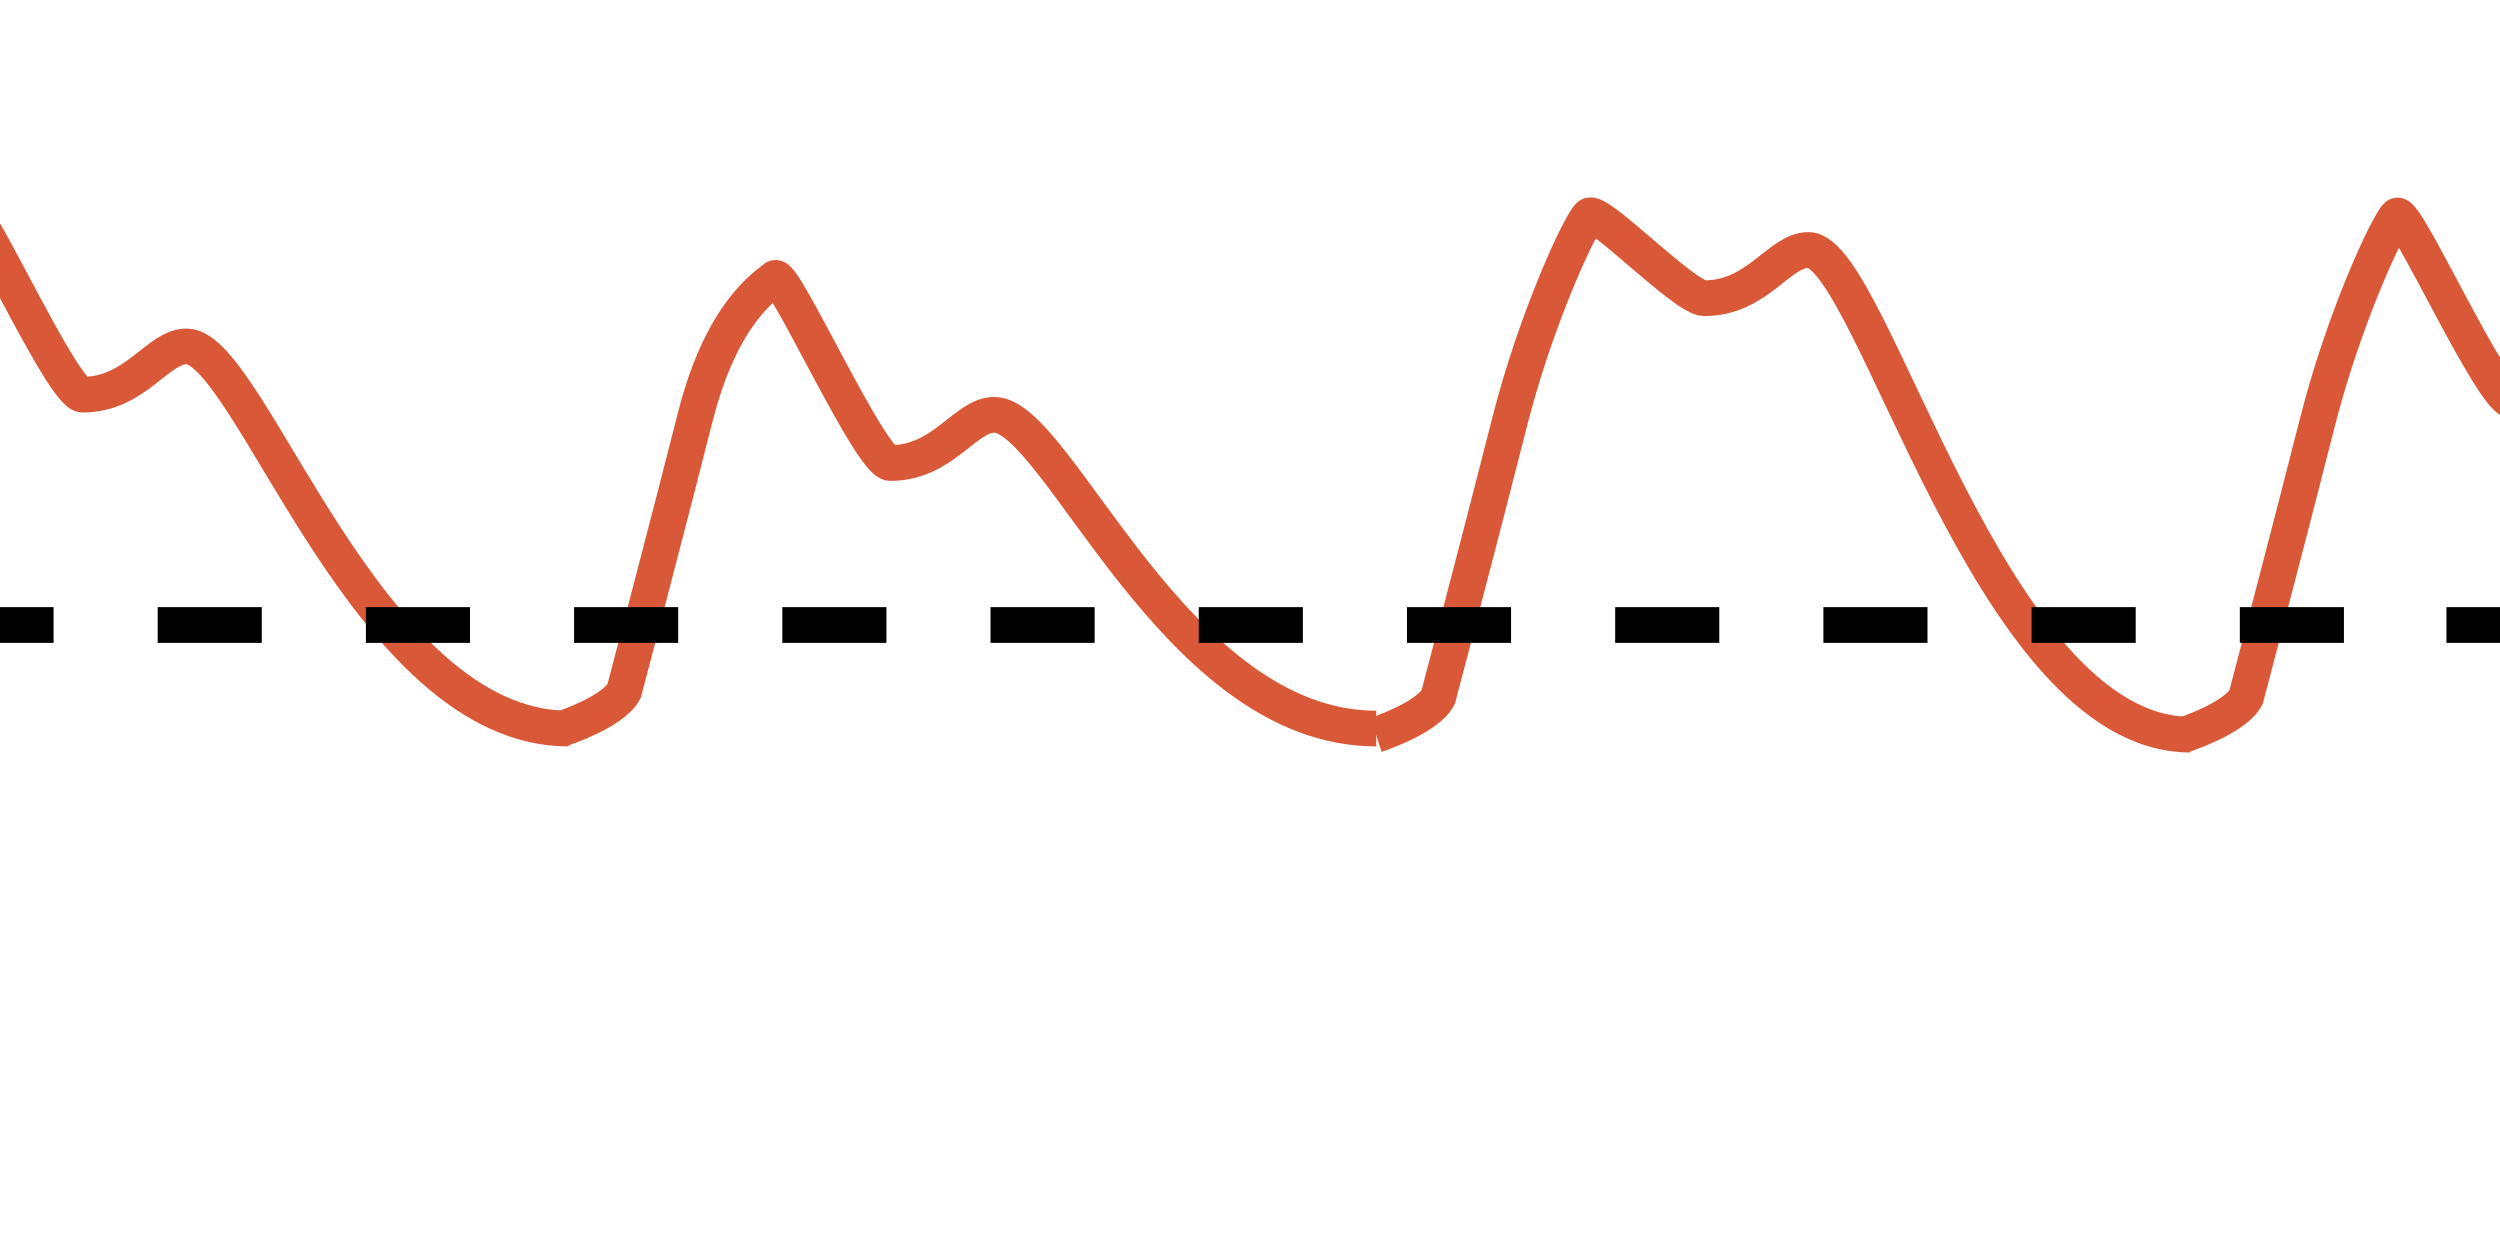 <?xml version="1.0" encoding="UTF-8"?>
<svg id="uuid-d25a5e84-24b5-489a-b9a1-ea635a7982cc" data-name="Arterial blood pressure signal" xmlns="http://www.w3.org/2000/svg" xmlns:xlink="http://www.w3.org/1999/xlink" viewBox="0 0 140 70">
  <defs>
    <style>
      .uuid-bb2fc2d0-7717-40e8-86c3-85b840f0c1ea {
        stroke: #d95837;
      }

      .uuid-bb2fc2d0-7717-40e8-86c3-85b840f0c1ea, .uuid-66f7bb01-c940-45b0-bd19-f7cd70844e98, .uuid-9098bb8d-6259-4b2e-adb0-729f168fd621, .uuid-505600b4-ee3f-4527-b6fb-0dc40dbfdbb9, .uuid-7f5355a5-3a90-4f8b-af7c-083e6ae62751 {
        fill: none;
      }

      .uuid-bb2fc2d0-7717-40e8-86c3-85b840f0c1ea, .uuid-66f7bb01-c940-45b0-bd19-f7cd70844e98, .uuid-505600b4-ee3f-4527-b6fb-0dc40dbfdbb9 {
        stroke-miterlimit: 10;
        stroke-width: 2px;
      }

      .uuid-66f7bb01-c940-45b0-bd19-f7cd70844e98, .uuid-505600b4-ee3f-4527-b6fb-0dc40dbfdbb9 {
        stroke: #000;
      }

      .uuid-505600b4-ee3f-4527-b6fb-0dc40dbfdbb9 {
        stroke-dasharray: 0 0 5.83 5.83;
      }

      .uuid-7f5355a5-3a90-4f8b-af7c-083e6ae62751 {
        clip-path: url(#uuid-8662c050-f0b1-4080-a971-6fa6f99c9944);
      }
    </style>
    <symbol id="uuid-34221410-4695-4eb0-9492-2cdf461cfc7a" data-name="dotted-line" viewBox="0 0 140 2">
      <g>
        <line class="uuid-66f7bb01-c940-45b0-bd19-f7cd70844e98" y1="1" x2="3" y2="1"/>
        <line class="uuid-505600b4-ee3f-4527-b6fb-0dc40dbfdbb9" x1="8.83" y1="1" x2="134.09" y2="1"/>
        <line class="uuid-66f7bb01-c940-45b0-bd19-f7cd70844e98" x1="137" y1="1" x2="140" y2="1"/>
      </g>
    </symbol>
    <clipPath id="uuid-8662c050-f0b1-4080-a971-6fa6f99c9944">
      <rect class="uuid-9098bb8d-6259-4b2e-adb0-729f168fd621" x="-.15" y="-2" width="140.15" height="57.5"/>
    </clipPath>
  </defs>
  <g id="uuid-42e3dfc7-80c6-48bb-b80c-e65f58b8ee4f" data-name="Displayed-pressure-values-not-plausible">
    <g class="uuid-7f5355a5-3a90-4f8b-af7c-083e6ae62751">
      <g>
        <g>
          <path class="uuid-bb2fc2d0-7717-40e8-86c3-85b840f0c1ea" d="m77.06,41.15s2.86-.93,3.48-2.11c0,0,2.49-9.44,3.98-15.33,1.49-5.9,3.98-11.2,4.47-11.63s5.34,4.62,6.46,4.62c2.98,0,4.21-2.73,5.84-2.7,3.6.08,10.07,27.14,21.37,27.14"/>
          <path class="uuid-bb2fc2d0-7717-40e8-86c3-85b840f0c1ea" d="m122.3,41.15s2.86-.93,3.48-2.11c0,0,2.49-9.44,3.98-15.33,1.49-5.9,3.98-11.2,4.47-11.63s5.34,10.36,6.46,10.36c2.98,0,4.21-2.73,5.84-2.7,3.6.08,10.07,21.4,21.37,21.4"/>
        </g>
        <g>
          <path class="uuid-bb2fc2d0-7717-40e8-86c3-85b840f0c1ea" d="m-13.76,40.81s2.86-.93,3.48-2.11c0,0,2.49-9.44,3.98-15.33S-2.33,12.17-1.83,11.74s5.34,10.36,6.46,10.36c2.98,0,4.21-2.73,5.84-2.7,3.6.08,10.07,21.4,21.37,21.4"/>
          <path class="uuid-bb2fc2d0-7717-40e8-86c3-85b840f0c1ea" d="m31.47,40.81s2.86-.93,3.48-2.11c0,0,2.49-9.44,3.98-15.33s3.98-7.38,4.47-7.8,5.34,10.36,6.46,10.36c2.98,0,4.21-2.73,5.84-2.7,3.6.08,10.07,17.57,21.37,17.57"/>
        </g>
      </g>
    </g>
    <use width="140" height="2" transform="translate(0 34)" xlink:href="#uuid-34221410-4695-4eb0-9492-2cdf461cfc7a"/>
  </g>
</svg>